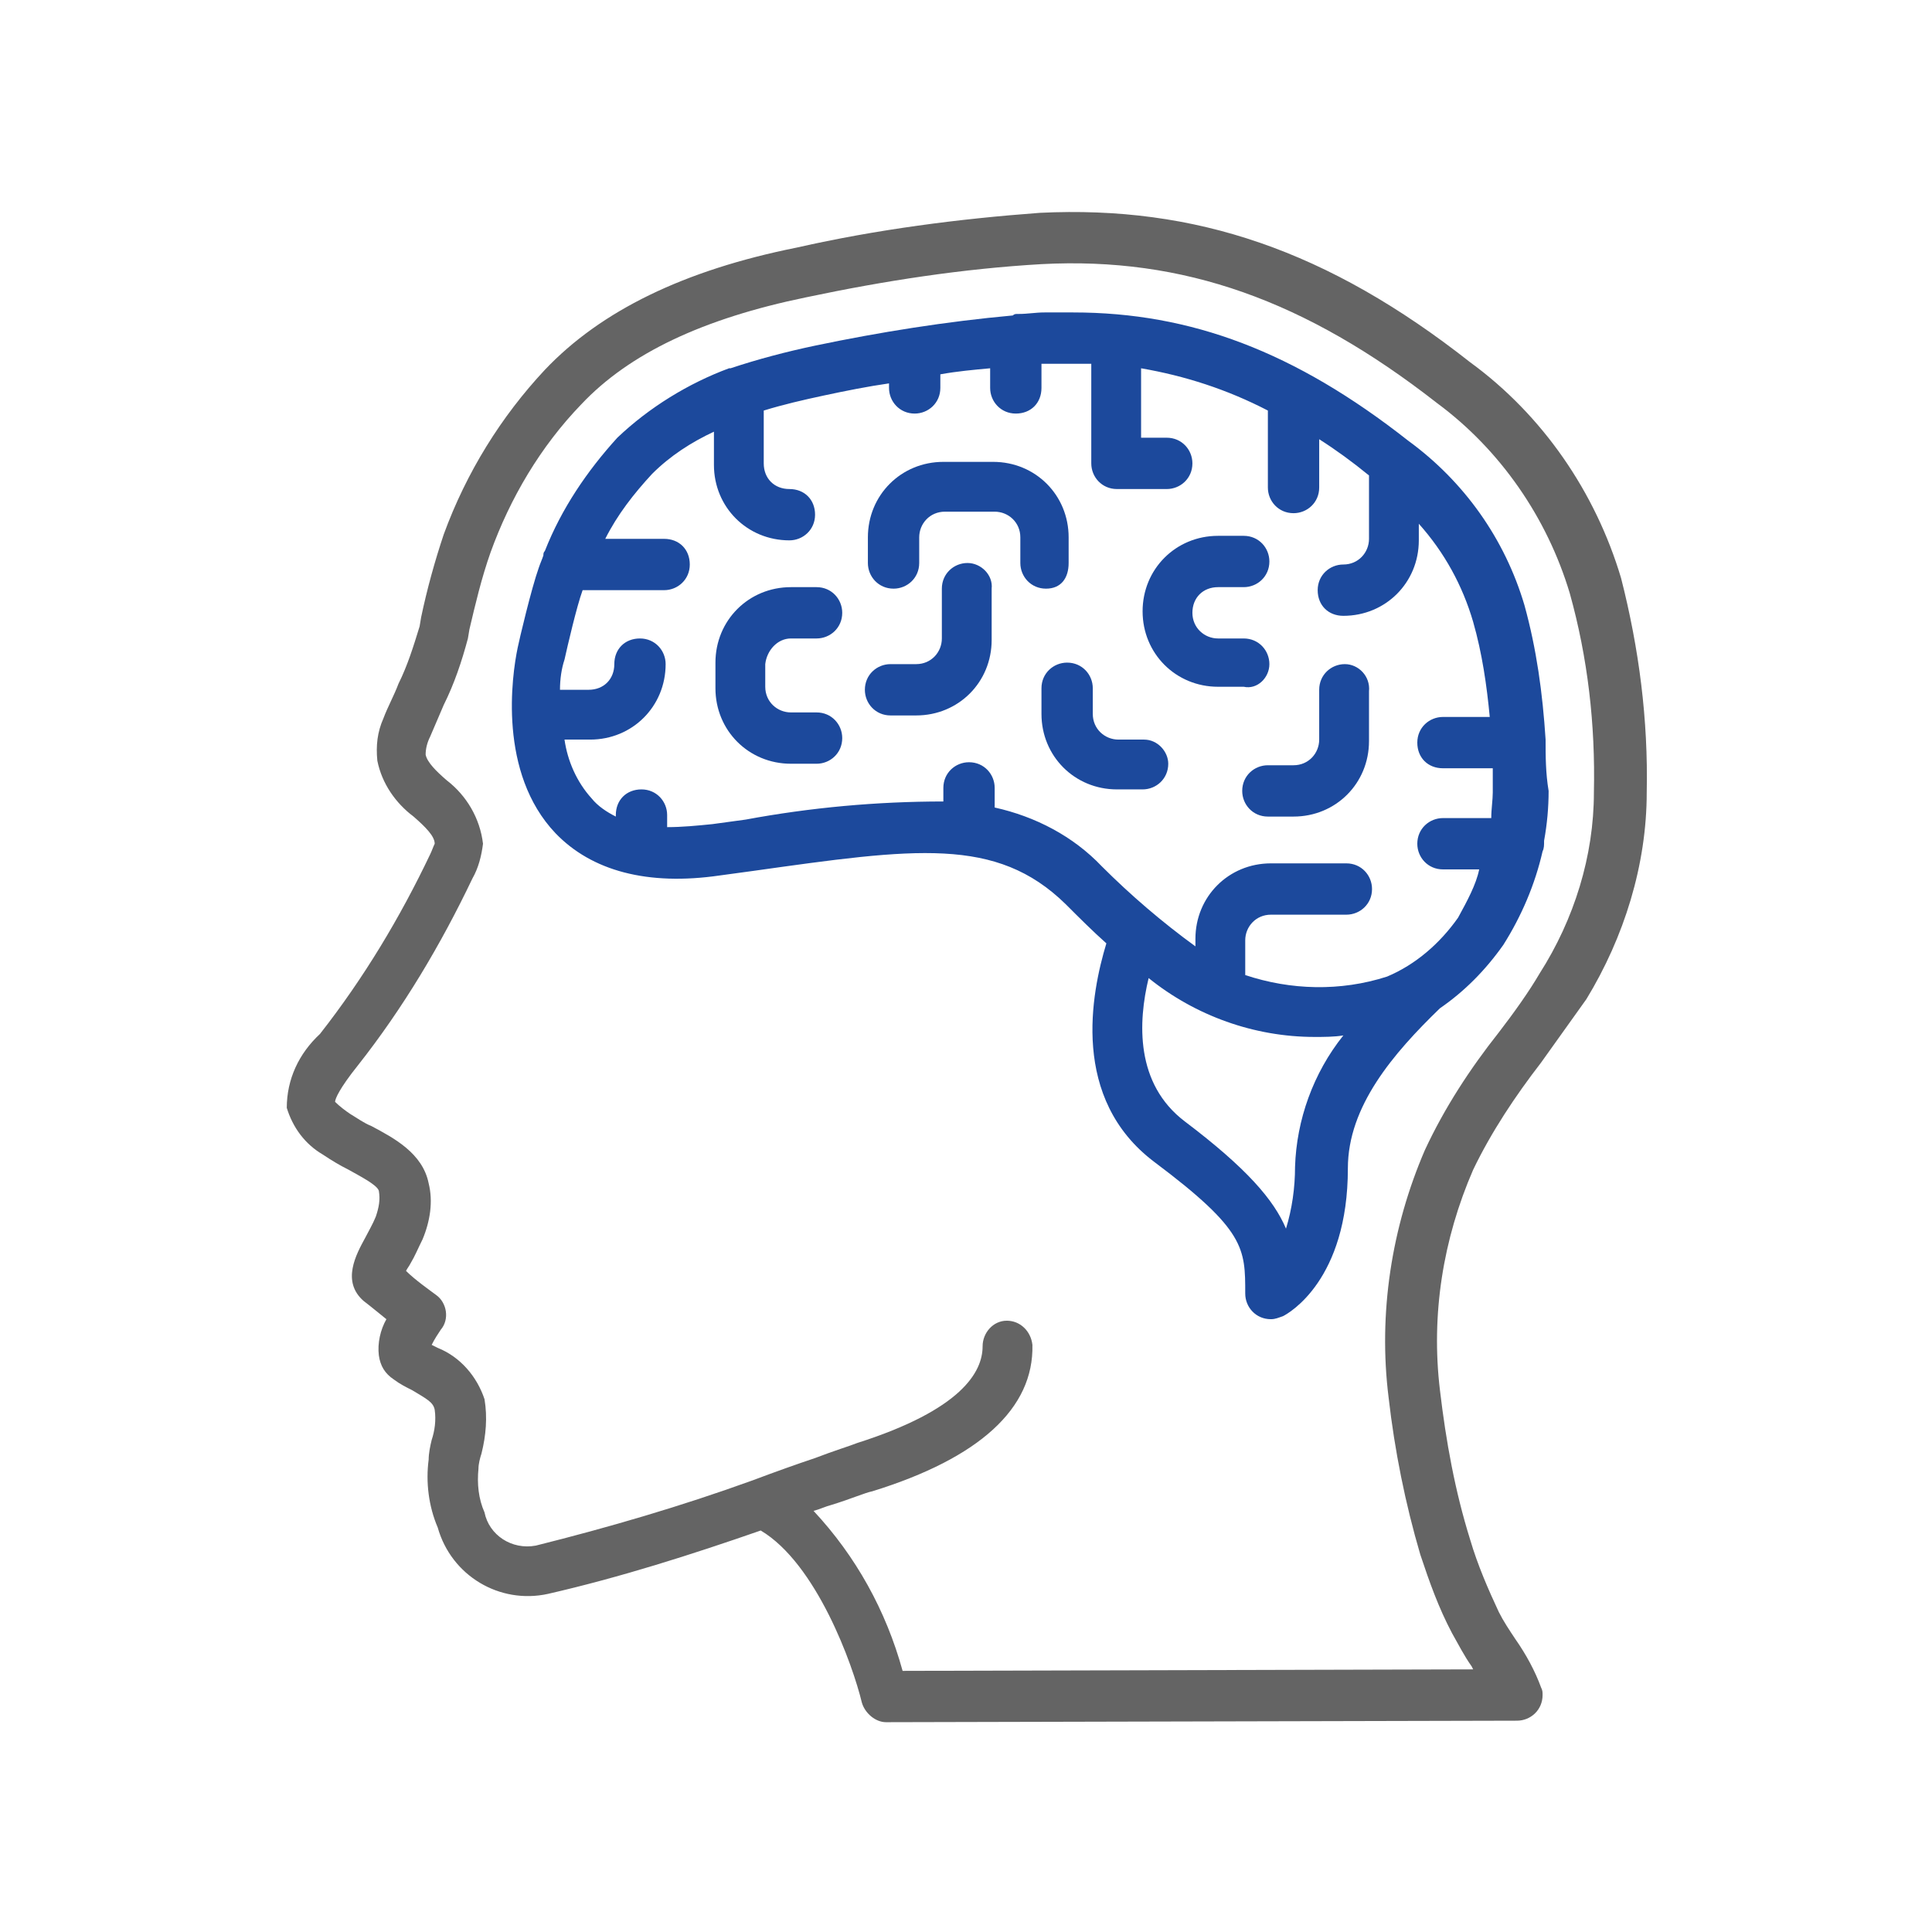 <svg version="1.1" id="Layer_1" xmlns="http://www.w3.org/2000/svg" x="0" y="0" viewBox="0 0 128 128" xml:space="preserve"><style>.st1{fill:#1c499c}</style><g id="_050---Human-Brain"><path id="Shape" d="M109.1 52.5c.1-4.8-.5-9.5-1.7-14.2-1.7-5.7-5.2-10.8-10-14.3-9.4-7.4-18.2-10.4-28.5-9.9-5.4.4-10.8 1.1-16.1 2.3-7.5 1.5-13 4.2-16.7 8.1-2.9 3.1-5.2 6.8-6.7 10.9-.6 1.8-1.1 3.6-1.5 5.5l-.1.6c-.4 1.3-.8 2.6-1.4 3.8-.3.8-.7 1.5-1 2.3-.4.9-.5 1.8-.4 2.8.3 1.5 1.2 2.8 2.4 3.7.8.7 1.4 1.3 1.4 1.8-.1.2-.2.5-.3.7-2 4.2-4.4 8.2-7.3 11.9-1.4 1.3-2.2 3-2.2 4.9.4 1.3 1.2 2.4 2.4 3.1.6.4 1.1.7 1.7 1 .7.4 1.9 1 2 1.4.1.6 0 1.1-.2 1.7-.2.5-.5 1-.7 1.4-.6 1.1-1.6 2.9-.1 4.2.4.3 1 .8 1.5 1.2-.4.7-.6 1.6-.5 2.4.1.7.4 1.2 1 1.6.4.3.8.5 1.2.7 1 .6 1.4.8 1.5 1.3.1.7 0 1.4-.2 2-.1.4-.2.9-.2 1.3-.2 1.5 0 3.1.6 4.5.9 3.2 4.1 5.1 7.3 4.4 4.8-1.1 9.5-2.6 14.1-4.2 3.7 2.2 6.1 8.9 6.7 11.4.2.7.9 1.3 1.6 1.3l41.8-.1c.9 0 1.7-.7 1.7-1.7 0-.2 0-.3-.1-.5-.4-1.1-1-2.2-1.7-3.2-.4-.6-.8-1.2-1.1-1.8-.7-1.5-1.4-3.1-1.9-4.8-1-3.2-1.6-6.5-2-9.9-.6-5 .2-10 2.2-14.6 1.2-2.5 2.8-4.9 4.5-7.1l3-4.2c2.5-4.1 4-8.9 4-13.7zm-9.8 15.9c-1.9 2.4-3.6 5-4.9 7.8-2.2 5.1-3.1 10.8-2.4 16.4.4 3.5 1.1 7 2.1 10.4.6 1.8 1.2 3.5 2.1 5.2.4.7.8 1.5 1.3 2.2l.1.2-37.8.1c-1.1-4-3.1-7.6-5.9-10.6.4-.1.8-.3 1.2-.4 1.3-.4 2.2-.8 2.7-.9 7.1-2.2 10.7-5.5 10.6-9.7-.1-.9-.8-1.6-1.7-1.6-.9 0-1.6.8-1.6 1.7 0 1.7-1.4 4.2-8.3 6.4-.5.2-1.5.5-2.8 1-1.2.4-2.6.9-4.2 1.5-4.7 1.7-9.5 3.1-14.3 4.3-1.6.3-3.1-.7-3.4-2.2-.4-.9-.5-1.9-.4-2.9 0-.3.1-.7.2-1 .3-1.2.4-2.4.2-3.6-.5-1.5-1.6-2.8-3.1-3.4l-.4-.2c.2-.4.4-.7.6-1 .6-.7.4-1.8-.3-2.3-.4-.3-1.4-1-2-1.6.1-.2.2-.3.3-.5.3-.5.5-1 .8-1.6.5-1.2.7-2.5.4-3.7-.4-2-2.3-3-3.8-3.8-.5-.2-.9-.5-1.4-.8-.3-.2-.7-.5-1-.8 0-.2.3-.9 1.5-2.4 3-3.8 5.5-8 7.6-12.4.4-.7.6-1.5.7-2.3-.2-1.7-1.1-3.2-2.4-4.2-.7-.6-1.3-1.2-1.4-1.7 0-.4.1-.8.3-1.2l.9-2.1c.7-1.4 1.2-2.9 1.6-4.4l.1-.6c.4-1.7.8-3.4 1.4-5.1 1.3-3.6 3.3-7 6-9.8 3.2-3.4 8.1-5.7 14.9-7.1 5.2-1.1 10.4-1.9 15.6-2.2 9.4-.5 17.5 2.4 26.2 9.2 4.2 3.1 7.3 7.6 8.8 12.6 1.2 4.3 1.7 8.7 1.6 13.2 0 4.2-1.3 8.4-3.6 12-.7 1.2-1.7 2.6-2.7 3.9z" fill="#646464"/><path id="Shape-2" class="st1" d="M52.4 42.3h1.7c.9 0 1.7-.7 1.7-1.7 0-.9-.7-1.7-1.7-1.7h-1.7c-2.8 0-5 2.2-5 5v1.7c0 2.8 2.2 5 5 5h1.7c.9 0 1.7-.7 1.7-1.7 0-.9-.7-1.7-1.7-1.7h-1.7c-.9 0-1.7-.7-1.7-1.7V44c.1-.9.8-1.7 1.7-1.7z"/><path id="Shape-3" class="st1" d="M64.1 37.3c-.9 0-1.7.7-1.7 1.7v3.3c0 .9-.7 1.7-1.7 1.7H59c-.9 0-1.7.7-1.7 1.7 0 .9.7 1.7 1.7 1.7h1.7c2.8 0 5-2.2 5-5V39c.1-.9-.7-1.7-1.6-1.7z"/><path id="Shape-4" class="st1" d="M70.8 37.3v-1.7c0-2.8-2.2-5-5-5h-3.3c-2.8 0-5 2.2-5 5v1.7c0 .9.7 1.7 1.7 1.7.9 0 1.7-.7 1.7-1.7v-1.7c0-.9.7-1.7 1.7-1.7h3.3c.9 0 1.7.7 1.7 1.7v1.7c0 .9.7 1.7 1.7 1.7s1.5-.7 1.5-1.7z"/><path id="Shape-5" class="st1" d="M75.8 49h-1.7c-.9 0-1.7-.7-1.7-1.7v-1.7c0-.9-.7-1.7-1.7-1.7-.9 0-1.7.7-1.7 1.7v1.7c0 2.8 2.2 5 5 5h1.7c.9 0 1.7-.7 1.7-1.7 0-.8-.7-1.6-1.6-1.6z"/><path id="Shape-6" class="st1" d="M84.1 44c0-.9-.7-1.7-1.7-1.7h-1.7c-.9 0-1.7-.7-1.7-1.7s.7-1.7 1.7-1.7h1.7c.9 0 1.7-.7 1.7-1.7 0-.9-.7-1.7-1.7-1.7h-1.7c-2.8 0-5 2.2-5 5s2.2 5 5 5h1.7c.9.2 1.7-.6 1.7-1.5z"/><path id="Shape-7" class="st1" d="M89.1 44c-.9 0-1.7.7-1.7 1.7V49c0 .9-.7 1.7-1.7 1.7H84c-.9 0-1.7.7-1.7 1.7 0 .9.7 1.7 1.7 1.7h1.7c2.8 0 5-2.2 5-5v-3.3c.1-1-.7-1.8-1.6-1.8z"/><path id="Shape-8" class="st1" d="M102.4 49s-.1 0 0 0c-.2-3.1-.6-6-1.4-8.9-1.3-4.4-4-8.2-7.7-10.9-7.5-5.9-14.4-8.5-22.2-8.5h-1.9c-.6 0-1.1.1-1.7.1h-.1c-.1 0-.2 0-.3.1-4.4.4-8.8 1.1-13.1 2-1.9.4-3.8.9-5.6 1.5h-.1c-2.7 1-5.3 2.6-7.4 4.6-2 2.2-3.7 4.7-4.8 7.5-.1.1-.1.2-.1.3-.1.3-.2.5-.3.8-.5 1.4-1.3 4.8-1.4 5.3-.4 1.9-1.3 8.3 2.5 12.3 2.4 2.5 6.1 3.5 10.9 2.8l2.2-.3c10.7-1.5 16.1-2.3 20.7 2.2.9.9 1.8 1.8 2.7 2.6-1 3.3-2.4 10.3 3.2 14.5 6 4.5 6 5.7 6 8.7 0 .9.7 1.7 1.7 1.7.3 0 .5-.1.8-.2.4-.2 4.3-2.4 4.3-9.8 0-4.1 3-7.6 6.1-10.6 1.6-1.1 3-2.5 4.2-4.2 1.2-1.9 2.1-4 2.6-6.2.1-.2.1-.4.1-.7.2-1.1.3-2.2.3-3.3-.2-1.2-.2-2.3-.2-3.4zM85.8 77.3c0 1.4-.2 2.8-.6 4.1-.8-1.9-2.6-4-6.7-7.1-3.3-2.5-3.1-6.6-2.4-9.5 3.1 2.5 7 3.9 11 3.9.6 0 1.3 0 1.9-.1-2 2.5-3.1 5.6-3.2 8.7zm10.8-16.5c-1.2 1.7-2.8 3.1-4.7 3.9-3.1 1-6.4.9-9.4-.1v-2.3c0-.9.7-1.7 1.7-1.7h5c.9 0 1.7-.7 1.7-1.7 0-.9-.7-1.7-1.7-1.7h-5c-2.8 0-5 2.2-5 5v.5c-2.2-1.6-4.3-3.4-6.2-5.3-1.9-2-4.4-3.3-7.1-3.9v-1.3c0-.9-.7-1.7-1.7-1.7-.9 0-1.7.7-1.7 1.7v.9c-4.4 0-8.8.4-13.1 1.2l-2.2.3c-1 .1-2 .2-3 .2V54c0-.9-.7-1.7-1.7-1.7s-1.7.7-1.7 1.7v.1c-.6-.3-1.2-.7-1.6-1.2-1-1.1-1.6-2.5-1.8-3.9h1.7c2.8 0 5-2.2 5-5 0-.9-.7-1.7-1.7-1.7s-1.7.7-1.7 1.7-.7 1.7-1.7 1.7h-1.9c0-.7.1-1.4.3-2 .2-.9.8-3.5 1.2-4.6H44c.9 0 1.7-.7 1.7-1.7s-.7-1.7-1.7-1.7h-3.9c.8-1.6 1.9-3 3.1-4.3 1.2-1.2 2.6-2.1 4.1-2.8v2.2c0 2.8 2.2 5 5 5 .9 0 1.7-.7 1.7-1.7s-.7-1.7-1.7-1.7-1.7-.7-1.7-1.7v-3.5c1.3-.4 2.6-.7 4-1 1.4-.3 2.9-.6 4.3-.8v.3c0 .9.7 1.7 1.7 1.7.9 0 1.7-.7 1.7-1.7v-.9c1.1-.2 2.2-.3 3.3-.4v1.3c0 .9.7 1.7 1.7 1.7s1.7-.7 1.7-1.7v-1.6h3.3v6.6c0 .9.7 1.7 1.7 1.7h3.3c.9 0 1.7-.7 1.7-1.7 0-.9-.7-1.7-1.7-1.7h-1.7v-4.6c2.9.5 5.7 1.4 8.4 2.8v5.1c0 .9.7 1.7 1.7 1.7.9 0 1.7-.7 1.7-1.7v-3.2c1.1.7 2.2 1.5 3.3 2.4v4.2c0 .9-.7 1.7-1.7 1.7-.9 0-1.7.7-1.7 1.7s.7 1.7 1.7 1.7c2.8 0 5-2.2 5-5v-1.1c1.7 1.9 2.9 4.1 3.6 6.5.6 2.1.9 4.2 1.1 6.3h-3.1c-.9 0-1.7.7-1.7 1.7s.7 1.7 1.7 1.7h3.3v1.6c0 .5-.1 1.1-.1 1.7h-3.2c-.9 0-1.7.7-1.7 1.7 0 .9.7 1.7 1.7 1.7H98c-.2 1-.8 2.1-1.4 3.2z"/></g></svg>